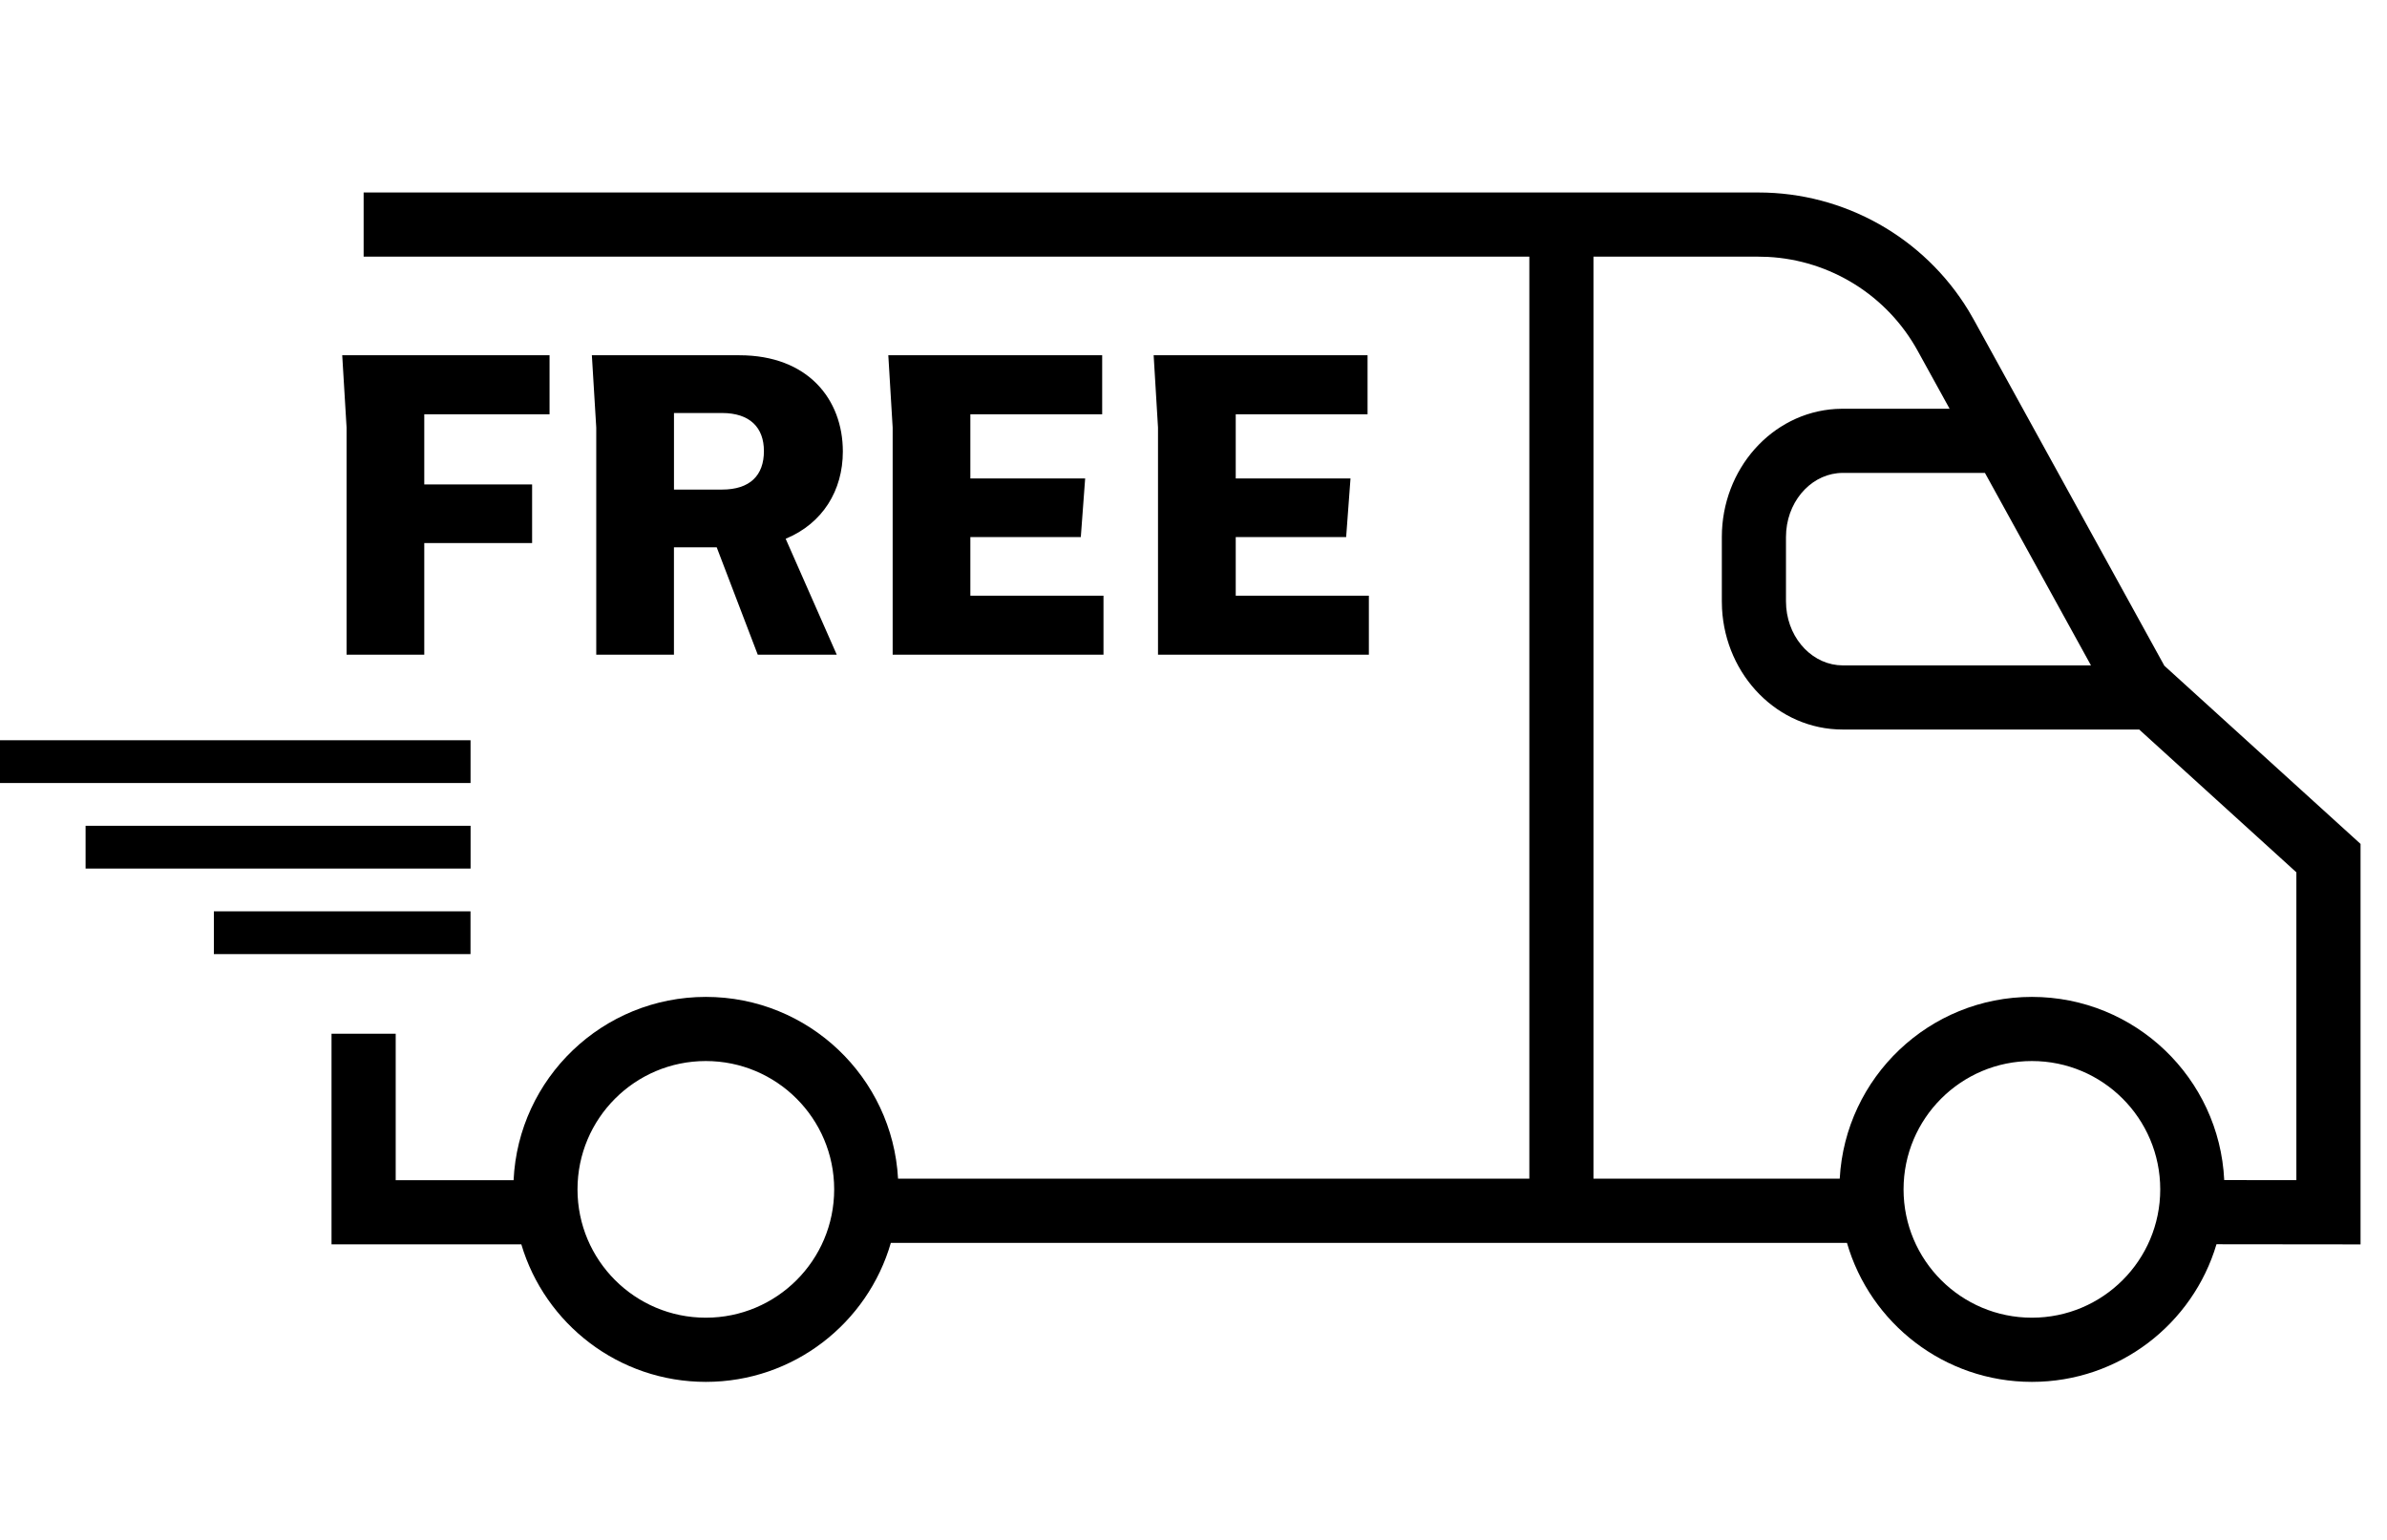 <svg width="62" height="40" viewBox="0 0 62 40" fill="none" xmlns="http://www.w3.org/2000/svg">
<path fill-rule="evenodd" clip-rule="evenodd" d="M51.129 8.065C49.974 6.168 47.908 5 45.673 5H9.445V6.667H39.723V30.617H23.326C23.182 27.985 21.002 25.895 18.334 25.895C15.652 25.895 13.464 28.006 13.34 30.656L10.278 30.656V26.852H8.611V32.323H13.541C14.155 34.389 16.069 35.895 18.334 35.895C20.613 35.895 22.537 34.369 23.139 32.284H47.973C48.575 34.369 50.498 35.895 52.777 35.895C55.044 35.895 56.958 34.387 57.571 32.32L61.313 32.324V21.921L56.217 17.293L51.269 8.307L51.129 8.065ZM41.389 30.617V6.667H45.673L45.918 6.673C47.543 6.757 49.018 7.675 49.809 9.111L50.639 10.617H47.864L47.678 10.623C46.016 10.725 44.723 12.189 44.723 13.95V15.617L44.728 15.811C44.822 17.549 46.176 18.95 47.864 18.95H55.556V18.943L59.646 22.659V30.655L57.772 30.653C57.646 28.004 55.458 25.895 52.777 25.895C50.109 25.895 47.929 27.985 47.785 30.617H41.389ZM47.864 12.284H51.557L54.311 17.284H47.864L47.724 17.276C46.988 17.197 46.389 16.497 46.389 15.617V13.95L46.396 13.788C46.469 12.932 47.112 12.284 47.864 12.284ZM18.333 27.561C16.492 27.561 15 29.054 15 30.895C15 32.736 16.492 34.228 18.333 34.228C20.174 34.228 21.667 32.736 21.667 30.895C21.667 29.054 20.174 27.561 18.333 27.561ZM52.777 27.561C50.936 27.561 49.443 29.054 49.443 30.895C49.443 32.736 50.936 34.228 52.777 34.228C54.618 34.228 56.11 32.736 56.11 30.895C56.11 29.054 54.618 27.561 52.777 27.561ZM12.222 20.339V19.228H0V20.339H12.222ZM12.223 21.45V22.561H2.223V21.45H12.223ZM12.221 24.784V23.672H5.555V24.784H12.221ZM11.02 14.106V17.006H9.002V11.106L8.889 9.228H14.274V10.761H11.02V12.584H13.821V14.106H11.02ZM17.505 14.217V17.006H15.487V11.106L15.373 9.228H19.206C20.985 9.228 21.892 10.373 21.892 11.728C21.892 12.739 21.371 13.595 20.407 13.995L21.734 17.006H19.682L18.616 14.217H17.505ZM18.753 12.717H17.506V10.728H18.753C19.479 10.728 19.842 11.106 19.842 11.717C19.842 12.35 19.479 12.717 18.753 12.717ZM28.662 15.473V17.006H23.186V11.106L23.073 9.228H28.628V10.761H25.204V12.428H28.186L28.073 13.95H25.204V15.473H28.662ZM35.555 17.006V15.473H32.097V13.95H34.965L35.078 12.428H32.097V10.761H35.521V9.228H29.965L30.078 11.106V17.006H35.555Z" fill="black"/>
</svg>
